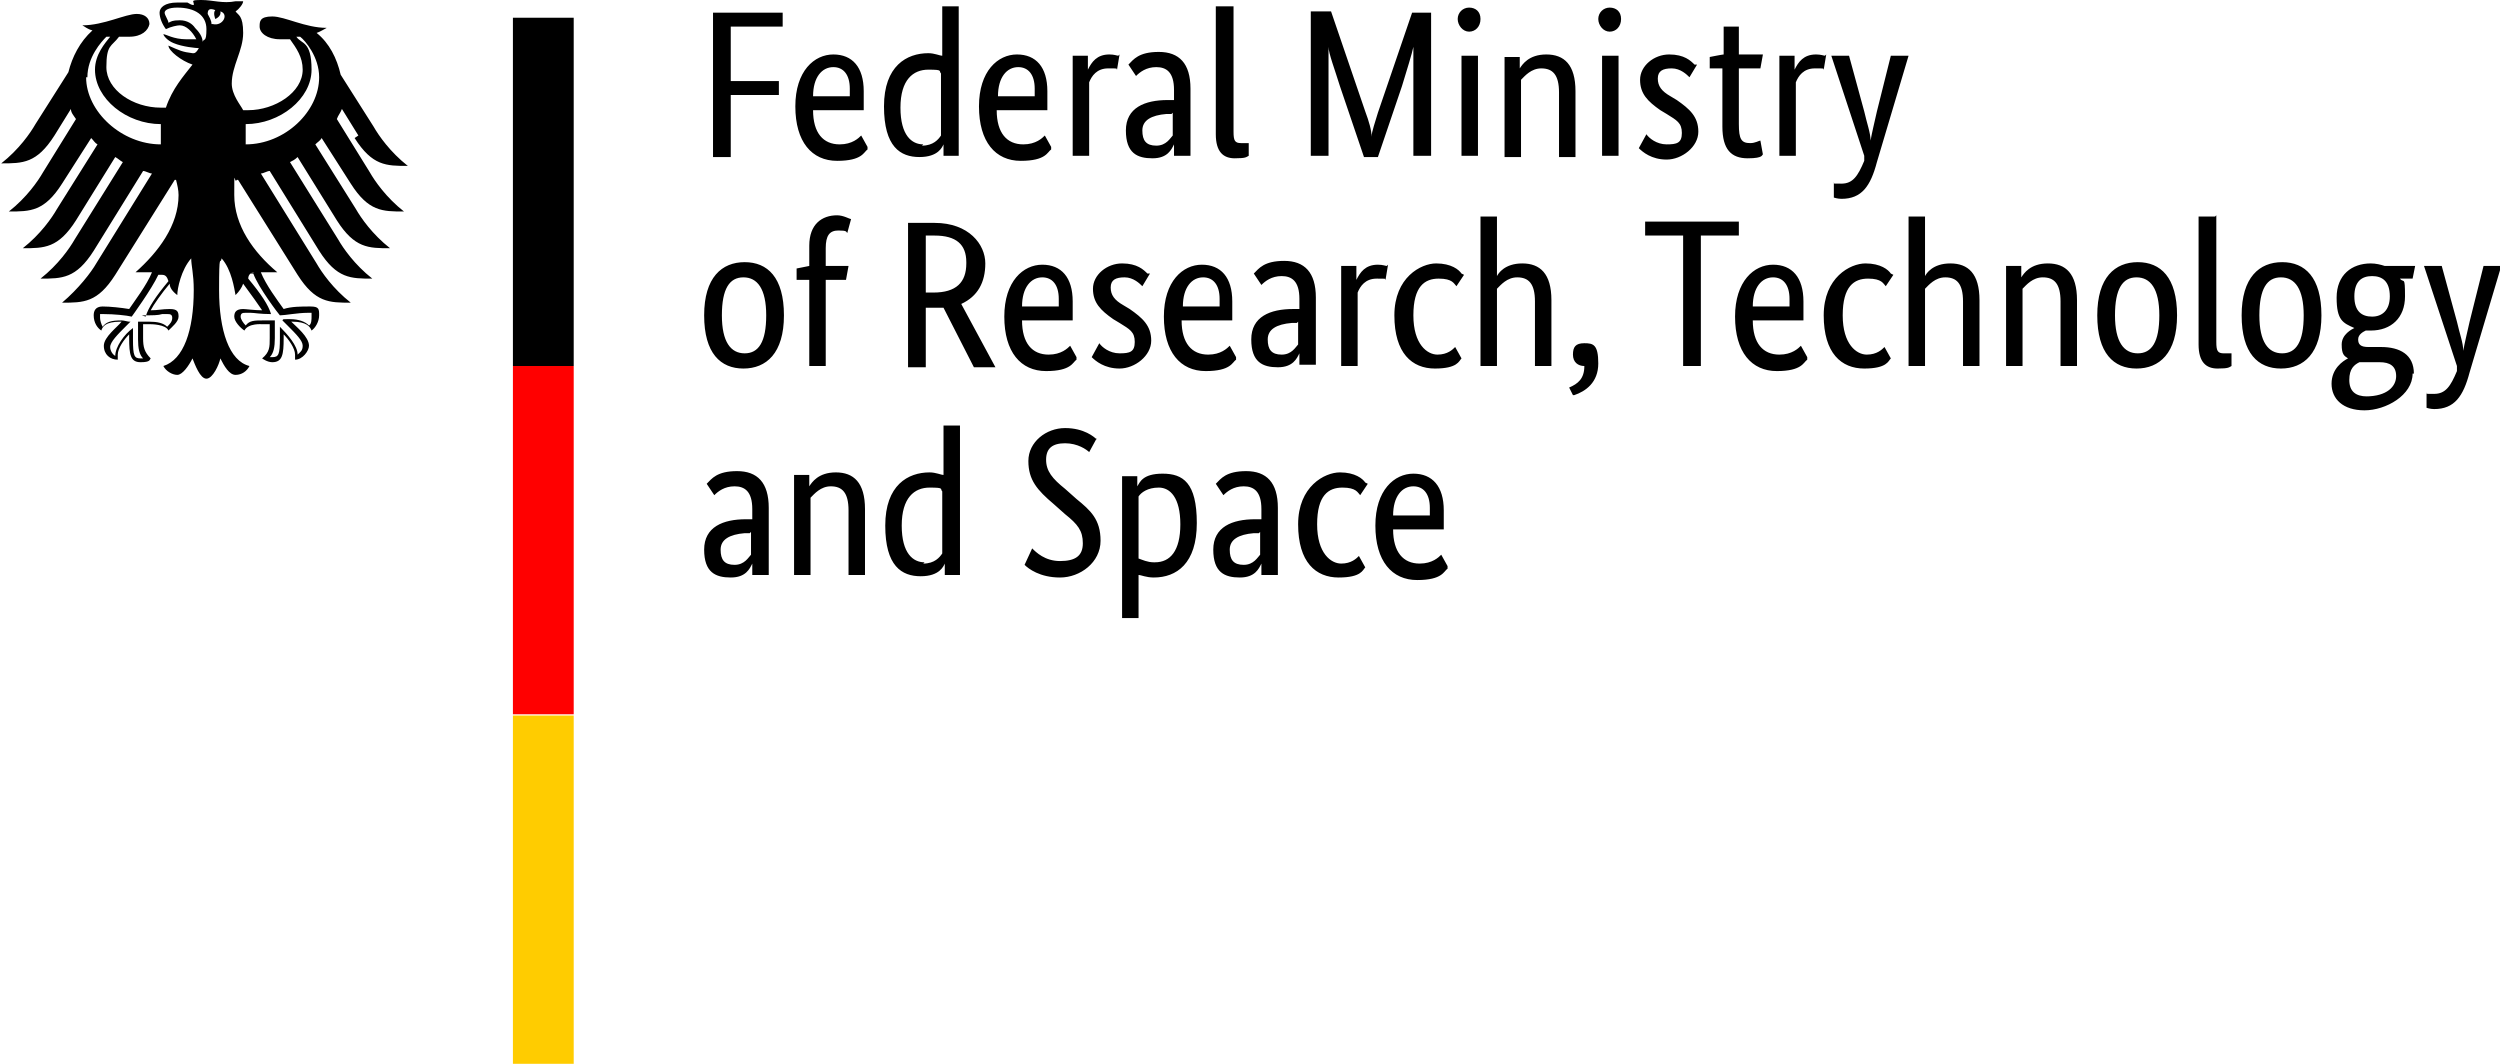 <?xml version="1.0" encoding="UTF-8"?>
<svg xmlns="http://www.w3.org/2000/svg" xmlns:svg="http://www.w3.org/2000/svg" xmlns:sodipodi="http://sodipodi.sourceforge.net/DTD/sodipodi-0.dtd" xmlns:inkscape="http://www.inkscape.org/namespaces/inkscape" id="svg26" version="1.1" viewBox="0 0 197.4 84">
  <defs>
    <style>
      .st0 {
        fill: #fc0;
      }

      .st1 {
        fill: red;
      }
    </style>
  </defs>
  <g id="g24">
    <g id="g6">
      <path id="path4" d="M19.4,11.4c0-.3,0-.6,0-1s0-.4,0-.6c2.7,0,5.2-2,5.2-4.3s-.8-2-1.2-2.6c0,0,.2,0,.3,0,.4.3,1.5,1.6,1.5,3.2,0,2.7-2.7,5.3-5.8,5.3M16.7,1.9c0-.3-.2-.6-.3-.8,0-.3.1-.5.6-.3-.2.2,0,.7,0,.7,0,0,.5-.2.4-.6.7.2.2,1.2-.6,1M16,3.3c0-.4-.3-.8-.6-1.1-.2-.3-.6-.6-1.2-.6s-.7.1-.9.2c0-.2-.3-.6-.3-.8s.3-.4,1-.4c1.4,0,2.3.6,2.3,1.7s-.2.7-.3,1M19.7,21.6c.2,0,.2,0,.3,0,.4,1.1,2,3.2,2.1,3.3h0s0,0,0,0c.4,0,1.4-.2,2.2-.2h0c0,0,.2,0,.3,0,0,0,0,.1,0,.3,0,.2,0,.6-.2.7-.3-.3-.8-.5-1.5-.5s-.5,0-.6.1h0s0,0,0,0l.4.4c.7.7,1.2,1.2,1.2,1.6s-.2.5-.4.7c0-.7-.8-1.6-1.4-2.2h0s0,.2,0,.2c0,.2,0,.4,0,.7,0,1.3-.1,1.5-.6,1.5s-.2,0-.2,0c.3-.3.4-.8.4-1.5v-.3s0-.3,0-.3c0-.3,0-.5,0-.7h0c0-.1,0-.1,0-.1-.2,0-.6,0-.9,0-.7,0-1.1,0-1.4.4-.2-.2-.4-.5-.4-.7,0-.3.2-.3.4-.3s.2,0,.4,0c.3,0,.7.1,1.6.1h0,0c-.2-.7-.8-1.6-1.8-2.8,0-.3.2-.5.5-.5M11.2,24.9h0c0,0,0,0,0,0,.9,0,1.3,0,1.6-.1.1,0,.3,0,.4,0,.2,0,.4,0,.4.3s-.2.5-.4.7c-.3-.3-.8-.4-1.4-.4s-.7,0-.9,0h0s0,0,0,0h0c0,.3,0,.5,0,.8v.3s0,.3,0,.3c0,.7.1,1.2.4,1.5,0,0-.2,0-.2,0-.5,0-.6-.2-.6-1.5s0-.5,0-.7v-.2s0,0,0,0c-.7.5-1.4,1.5-1.4,2.2-.2-.1-.4-.4-.4-.7,0-.4.6-1,1.2-1.6l.4-.4h0s-.1,0-.1,0c-.1,0-.4-.1-.6-.1-.8,0-1.2.1-1.5.5-.1-.2-.2-.5-.2-.7s0-.2,0-.3c0,0,.2,0,.3,0h0c.8,0,1.8.1,2.2.2h0s0,0,0,0c0,0,1.6-2.2,2.1-3.3,0,0,.2,0,.3,0,.3,0,.4.2.5.5-1,1.2-1.6,2.1-1.8,2.8M6.9,6.1c0-1.6,1.1-2.8,1.5-3.2,0,0,.2,0,.3,0-.4.5-1.2,1.4-1.2,2.6,0,2.3,2.5,4.3,5.2,4.3,0,.2,0,.4,0,.6,0,.3,0,.7,0,1-3.1,0-5.9-2.6-5.9-5.3M28,10.9c1.4,2.2,2.5,2.2,4.2,2.2-1.4-1.1-2.3-2.4-2.7-3.1l-2.6-4.1c-.3-1.3-.9-2.5-1.9-3.3.3-.1.6-.3.8-.4-1.7,0-3.3-.9-4.3-.9s-1,.4-1,.8c0,.5.6,1,1.6,1s.5,0,.8,0c.5.7,1,1.4,1,2.4,0,1.8-2.2,3.2-4.3,3.2s-.2,0-.4,0c-.2-.4-.9-1.2-.9-2.1,0-1.4.9-2.6.9-4s-.4-1.4-.6-1.7c.3-.2.6-.6.6-.8-.2,0-.3,0-.6,0C17.6.3,16.8,0,15.9,0s-.6.1-.6.3,0,.1,0,.1c-.2,0-.3-.1-.5-.2-.2,0-.5,0-.8,0-1,0-1.4.4-1.4.8s.2.9.5,1.3c.4-.2.9-.3,1.1-.3.5,0,1,.5,1.3,1.1-.4,0-.4,0-.8,0-1,0-1.6-.4-1.8-.4s0,0,0,0c0,.1.3.5.8.7.7.3,1.8.4,2,.4,0,0-.2.4-.4.4,0,0,0,0-.1,0-.8-.1-1-.2-1.9-.6,0,0,0,0,0,0,0,.4,1,1.2,1.9,1.5-.7.9-1.6,1.9-2.1,3.4-.1,0-.2,0-.4,0-2.2,0-4.3-1.4-4.3-3.2s.4-1.6,1-2.4c.3,0,.6,0,.8,0,1,0,1.5-.5,1.6-1,0-.5-.4-.8-1-.8-.9,0-2.6.9-4.3.9.2.1.4.3.8.4-1,.9-1.6,2.1-1.9,3.3l-2.6,4.1c-.4.7-1.3,2-2.7,3.1,1.7,0,2.8,0,4.2-2.2l1.3-2.1c0,.3.2.5.4.8l-2.6,4.2c-.4.7-1.3,2-2.7,3.1,1.7,0,2.8,0,4.2-2.2l2.3-3.6c.2.2.3.4.5.5l-3.2,5.1c-.4.7-1.3,2-2.7,3.1,1.7,0,2.8,0,4.2-2.2l3.1-5c.2.1.4.3.6.4l-3.8,6.1c-.4.7-1.3,2-2.7,3.1,1.7,0,2.8,0,4.2-2.2l3.9-6.3c.2,0,.5.2.7.2l-4.4,7.1c-.4.7-1.4,2-2.7,3.1,1.7,0,2.8,0,4.2-2.2l4.7-7.5s0,0,.1,0c.1.4.2.8.2,1.2,0,2.4-1.6,4.5-3.4,6.1.1,0,.3,0,.5,0,.4,0,.6,0,.8,0-.4,1-1.4,2.3-1.8,2.9-.6-.1-1.5-.2-2.1-.2s-.7.4-.7.7c0,.6.3,1,.6,1.2.1-.3.3-.7,1.5-.7s0,0,.1,0c-.3.4-1.4,1.2-1.4,1.9s.5,1.1,1.1,1.1c0-.1,0-.3,0-.4,0-.5.5-1.2.9-1.6,0,.1,0,.1,0,.3,0,1.3.1,1.9.9,1.9s.7-.2.8-.3c-.5-.5-.6-.9-.6-1.6,0-.2,0-.4,0-.6,0-.2,0-.4,0-.5.3,0,.4,0,.6,0,0,0,1.2,0,1.4.5.3-.3.8-.7.8-1.1s-.1-.6-.7-.6-.9.1-1.5.1c.2-.4.9-1.4,1.5-2.1,0,.3.2.6.6.9,0-.5.3-2,1.1-2.9,0,.6.2,1.2.2,2.5,0,3.2-.8,5.5-2.4,6,.2.4.7.7,1.1.7s.9-.7,1.2-1.3c.2.5.6,1.6,1.1,1.6s1-1.1,1.1-1.6c.3.6.7,1.3,1.2,1.3s.9-.3,1.1-.7c-1.6-.4-2.4-2.8-2.4-6s.1-1.9.2-2.5c.8.9,1,2.4,1.1,2.9.3-.3.5-.6.6-.9.6.8,1.3,1.8,1.5,2.1-.6,0-1.3-.1-1.5-.1-.6,0-.7.3-.7.6,0,.4.5.9.8,1.1.3-.6,1.4-.5,1.4-.5.2,0,.3,0,.6,0,0,.2,0,.4,0,.5,0,.3,0,.4,0,.6,0,.7,0,1.1-.6,1.6,0,0,.4.3.8.3.8,0,.9-.6.9-1.9s0-.1,0-.3c.4.4.9,1.1.9,1.6s0,.2,0,.4c.6,0,1.1-.7,1.1-1.1,0-.7-1-1.5-1.4-1.9,0,0,0,0,.1,0,1.1,0,1.4.4,1.5.7.3-.2.6-.7.6-1.2s0-.7-.7-.7-1.5,0-2.1.2c-.5-.7-1.4-1.9-1.8-2.9.2,0,.4,0,.8,0s.4,0,.5,0c-1.9-1.6-3.4-3.7-3.4-6.1s0-.8.2-1.2c0,0,0,0,.1,0l4.7,7.5c1.4,2.2,2.5,2.2,4.2,2.2-1.4-1.1-2.3-2.4-2.7-3.1l-4.4-7.1c.2,0,.5-.2.7-.2l3.9,6.3c1.4,2.2,2.5,2.2,4.2,2.2-1.4-1.1-2.3-2.4-2.7-3.1l-3.8-6.1c.2-.1.4-.2.6-.4l3.1,5c1.4,2.2,2.5,2.2,4.2,2.2-1.4-1.1-2.3-2.4-2.7-3.1l-3.2-5.1c.2-.2.4-.3.5-.5l2.3,3.6c1.4,2.2,2.5,2.2,4.2,2.2-1.4-1.1-2.3-2.4-2.7-3.1l-2.6-4.2c.1-.3.3-.5.4-.8l1.3,2.1Z"></path>
    </g>
    <g id="g14">
      <path id="path8" d="M40.5,1.4h4.8v27.5h-4.8V1.4Z"></path>
      <path id="path10" class="st1" d="M40.5,28.9h4.8v27.5h-4.8v-27.5Z"></path>
      <path id="path12" class="st0" d="M40.5,56.5h4.8v27.5h-4.8v-27.5Z"></path>
    </g>
    <g id="g22">
      <path id="path16" d="M57.7,12.4v-4.9h3.8v-1.1h-3.8V2.1h4.1V1c0,0-5.5,0-5.5,0v11.4h1.4ZM65.8,5.3c.8,0,1.3.6,1.3,1.7s0,.5,0,.6h-2.9c0-1.5.7-2.3,1.6-2.3ZM68.5,11.6l-.5-.9c-.2.2-.7.7-1.7.7-1.3,0-2.1-.9-2.1-2.7h4c0-.4,0-.9,0-1.5,0-1.9-.9-2.9-2.4-2.9s-3,1.3-3,4.1,1.3,4.3,3.3,4.3,2.1-.7,2.4-.9ZM72.9,11.4c-.9,0-1.8-.7-1.8-2.9s1-3,2.2-3,.8.1,1,.3v4.9c-.2.3-.6.8-1.5.8ZM74.5,11.5h0v.8h1.2V.5h-1.3v3.9c-.2,0-.6-.2-1.1-.2-1.7,0-3.5,1-3.5,4.2s1.3,4,2.8,4,1.8-.8,1.9-1ZM80.4,5.3c.8,0,1.3.6,1.3,1.7s0,.5,0,.6h-2.9c0-1.5.7-2.3,1.6-2.3ZM83,11.6l-.5-.9c-.2.2-.7.7-1.7.7-1.3,0-2.1-.9-2.1-2.7h4c0-.4,0-.9,0-1.5,0-1.9-.9-2.9-2.4-2.9s-3,1.3-3,4.1,1.3,4.3,3.3,4.3,2.1-.7,2.4-.9ZM88.3,4.4c-.1,0-.3-.1-.7-.1-1,0-1.4.6-1.7,1.2h0v-1.1h-1.2v7.9h1.3v-5.8c.2-.5.6-1.1,1.5-1.1s.6,0,.7.1l.2-1.2ZM92.6,7.9h-.4c-1.8,0-3.3.6-3.3,2.4s.9,2.2,2.1,2.2,1.5-.7,1.7-1.1h0c0,.4,0,.6,0,.9h1.3c0-.2,0-1,0-1.7v-3.6c0-2-.9-2.9-2.5-2.9s-2,.6-2.4,1l.6.9c.3-.3.8-.7,1.6-.7s1.4.4,1.4,1.8v.8ZM92.6,8.9v1.8c-.2.2-.5.8-1.3.8s-1.1-.4-1.1-1.2.7-1.2,1.9-1.3h.4ZM97.3.5h-1.3v10.1c0,1.4.6,1.9,1.5,1.9s.9-.1,1.1-.2v-1c-.2,0-.4,0-.6,0-.5,0-.6-.2-.6-.9V.5ZM111.5,1l-2.7,7.9c-.2.7-.5,1.5-.5,1.9h0c0-.5-.2-1.2-.5-2l-2.7-7.9h-1.6v11.4h1.4v-5.4c0-1.4,0-2.7,0-3.2h0c0,.5.5,1.8.9,3.1l1.9,5.6h1.1l1.9-5.6c.4-1.3.8-2.6.9-3.1h0c0,.5,0,1.8,0,3.2v5.4h1.4V1h-1.5ZM116,2.5c.5,0,.9-.4.9-1s-.4-.9-.9-.9-.9.4-.9.9.4,1,.9,1ZM116.7,4.4h-1.3v7.9h1.3v-7.9ZM121.7,5.4c.9,0,1.4.5,1.4,1.9v5.1h1.3v-5.2c0-2.1-.9-2.9-2.3-2.9s-1.9.8-2.1,1.1h0v-.9h-1.2v7.9h1.3v-6.1c.3-.3.8-.9,1.6-.9ZM127.1,2.5c.5,0,.9-.4.9-1s-.4-.9-.9-.9-.9.4-.9.9.4,1,.9,1ZM127.8,4.4h-1.3v7.9h1.3v-7.9ZM133.8,5.1c-.3-.3-.8-.8-2-.8s-2.3.9-2.3,2,.6,1.7,1.6,2.4l.5.3c.8.5,1.2.7,1.2,1.5s-.4.9-1.2.9-1.4-.5-1.6-.8l-.6,1.1c.3.3,1,.9,2.2.9s2.5-1,2.5-2.2-.7-1.8-1.7-2.5l-.5-.3c-.7-.4-1-.8-1-1.4s.4-.8,1.1-.8,1.2.5,1.4.7l.6-1ZM139.2,12.2l-.2-1.1c-.1,0-.4.2-.8.2-.7,0-.9-.3-.9-1.5v-4.4h1.7l.2-1.1h-1.9v-2.2h-1.2v2.2c-.1,0-1.1.2-1.1.2v.9h1v4.6c0,1.8.7,2.5,2,2.5s1.1-.3,1.2-.3ZM144.1,4.4c-.1,0-.3-.1-.7-.1-1,0-1.4.6-1.7,1.2h0v-1.1h-1.2v7.9h1.3v-5.8c.2-.5.6-1.1,1.5-1.1s.6,0,.7.1l.2-1.2ZM149.3,4.4l-1.1,4.4c-.2.9-.4,1.7-.5,2.3h0c0-.6-.3-1.4-.5-2.3l-1.2-4.4h-1.4l2.6,7.9v.4c-.5,1.2-.9,1.8-1.8,1.8s-.5,0-.6-.1v1.2c0,0,.3.1.6.1,1.6,0,2.3-1,2.8-2.9l2.5-8.4h-1.3Z"></path>
      <path id="path18" d="M55.6,24.9c0,3,1.3,4.2,3.1,4.2s3.2-1.2,3.2-4.2-1.3-4.2-3.1-4.2-3.2,1.2-3.2,4.2ZM60.5,24.9c0,2.1-.6,3-1.7,3s-1.8-.9-1.8-3,.6-3,1.7-3,1.8.9,1.8,3ZM66.8,22.1l.2-1.1h-1.8v-1.4c0-1,.3-1.4,1-1.4s.6.1.7.2l.3-1.1c-.1,0-.6-.3-1.1-.3-1.2,0-2.2.7-2.2,2.4v1.6l-1,.2v.9h1v6.8h1.3v-6.8h1.6ZM76.3,20.8c0,1.5-.8,2.3-2.6,2.3h-.6v-4.5h.7c1.7,0,2.5.7,2.5,2.1ZM73.1,24.3h.6c.3,0,.5,0,.8,0l2.4,4.7h1.7l-2.7-5c1.3-.6,1.9-1.7,1.9-3.2s-1.3-3.2-4-3.2h-2.1v11.4h1.4v-4.6ZM82.3,21.9c.8,0,1.3.6,1.3,1.7s0,.5,0,.6h-2.9c0-1.5.7-2.3,1.6-2.3ZM85,28.2l-.5-.9c-.2.2-.7.7-1.7.7-1.3,0-2.1-.9-2.1-2.7h4c0-.4,0-.9,0-1.5,0-1.9-.9-2.9-2.4-2.9s-3,1.3-3,4.1,1.3,4.3,3.3,4.3,2.1-.7,2.4-.9ZM90.6,21.6c-.3-.3-.8-.8-2-.8s-2.3.9-2.3,2,.6,1.7,1.6,2.4l.5.3c.8.5,1.2.7,1.2,1.5s-.4.9-1.2.9-1.4-.5-1.6-.8l-.6,1.1c.3.3,1,.9,2.2.9s2.5-1,2.5-2.2-.7-1.8-1.7-2.5l-.5-.3c-.7-.4-1-.8-1-1.4s.4-.8,1.1-.8,1.2.5,1.4.7l.6-1ZM95,21.9c.8,0,1.3.6,1.3,1.7s0,.5,0,.6h-2.9c0-1.5.7-2.3,1.6-2.3ZM97.6,28.2l-.5-.9c-.2.2-.7.7-1.7.7-1.3,0-2.1-.9-2.1-2.7h4c0-.4,0-.9,0-1.5,0-1.9-.9-2.9-2.4-2.9s-3,1.3-3,4.1,1.3,4.3,3.3,4.3,2.1-.7,2.4-.9ZM102.5,24.4h-.4c-1.8,0-3.3.6-3.3,2.4s.9,2.2,2.1,2.2,1.5-.7,1.7-1.1h0c0,.4,0,.6,0,.9h1.3c0-.2,0-1,0-1.7v-3.6c0-2-.9-2.9-2.5-2.9s-2,.6-2.4,1l.6.9c.3-.3.8-.7,1.6-.7s1.4.4,1.4,1.8v.8ZM102.5,25.4v1.8c-.2.2-.5.8-1.3.8s-1.1-.4-1.1-1.2.7-1.2,1.9-1.3h.4ZM109.5,21c-.1,0-.3-.1-.7-.1-1,0-1.4.6-1.7,1.2h0v-1.1h-1.2v7.9h1.3v-5.8c.2-.5.6-1.1,1.5-1.1s.6,0,.7.1l.2-1.2ZM115.4,21.6c-.2-.3-.8-.8-2-.8s-3.3,1.1-3.3,4.1,1.4,4.2,3.2,4.2,1.9-.6,2.1-.8l-.5-.9c-.2.2-.6.6-1.4.6s-1.9-.8-1.9-3.1.9-2.9,2-2.9,1.2.4,1.4.6l.6-.9ZM119.8,21.9c.9,0,1.4.5,1.4,1.9v5.1h1.3v-5.2c0-2.1-.9-2.9-2.3-2.9s-1.9.8-2,1h0v-4.7h-1.3v11.8h1.3v-6.1c.3-.3.8-.9,1.6-.9ZM124.3,31.2c.9-.3,1.9-1,1.9-2.5s-.4-1.6-1.1-1.6-.9.3-.9.9.4.9.9.9h0c0,1-.5,1.4-1.2,1.7l.3.6ZM137.5,17.5h-7.6v1.1h3v10.3h1.4v-10.3h3v-1.1ZM140,21.9c.8,0,1.3.6,1.3,1.7s0,.5,0,.6h-2.9c0-1.5.7-2.3,1.6-2.3ZM142.7,28.2l-.5-.9c-.2.2-.7.7-1.7.7-1.3,0-2.1-.9-2.1-2.7h4c0-.4,0-.9,0-1.5,0-1.9-.9-2.9-2.4-2.9s-3,1.3-3,4.1,1.3,4.3,3.3,4.3,2.1-.7,2.4-.9h0ZM149.3,21.6c-.2-.3-.8-.8-2-.8s-3.3,1.1-3.3,4.1,1.4,4.2,3.2,4.2,1.9-.6,2.1-.8l-.5-.9c-.2.2-.6.6-1.4.6s-1.9-.8-1.9-3.1.9-2.9,2-2.9,1.2.4,1.4.6l.6-.9ZM153.6,21.9c.9,0,1.4.5,1.4,1.9v5.1h1.3v-5.2c0-2.1-.9-2.9-2.3-2.9s-1.9.8-2,1h0v-4.7h-1.3v11.8h1.3v-6.1c.3-.3.8-.9,1.6-.9h0ZM161.3,21.9c.9,0,1.4.5,1.4,1.9v5.1h1.3v-5.2c0-2.1-.9-2.9-2.3-2.9s-1.9.8-2.1,1.1h0v-.9h-1.2v7.9h1.3v-6.1c.3-.3.8-.9,1.6-.9ZM165.6,24.9c0,3,1.3,4.2,3.1,4.2s3.2-1.2,3.2-4.2-1.3-4.2-3.1-4.2-3.2,1.2-3.2,4.2ZM170.5,24.9c0,2.1-.6,3-1.7,3s-1.8-.9-1.8-3,.6-3,1.7-3,1.8.9,1.8,3ZM174.9,17.1h-1.3v10.1c0,1.4.6,1.9,1.5,1.9s.9-.1,1.1-.2v-1c-.2,0-.4,0-.6,0-.5,0-.6-.2-.6-.9v-10ZM177,24.9c0,3,1.3,4.2,3.1,4.2s3.2-1.2,3.2-4.2-1.3-4.2-3.1-4.2-3.2,1.2-3.2,4.2ZM181.9,24.9c0,2.1-.6,3-1.7,3s-1.8-.9-1.8-3,.6-3,1.7-3,1.8.9,1.8,3ZM188.7,23.4c0,1.1-.6,1.6-1.4,1.6s-1.4-.4-1.4-1.6.6-1.6,1.4-1.6,1.4.4,1.4,1.6h0ZM190.6,29.5c0-1.5-1.1-2.1-2.6-2.1h-1c-.6,0-.8-.2-.8-.6s.4-.6.6-.7c.1,0,.3,0,.4,0,1.6,0,2.7-1,2.7-2.7s-.1-1-.4-1.4h1l.2-1h-2.4c-.3-.1-.7-.2-1.1-.2-1.5,0-2.7.9-2.7,2.7s.5,2,1.4,2.4h0c-.2.1-1,.5-1,1.3s.2.9.5,1.1h0c-.4.2-1.3.8-1.3,2s.9,2.1,2.6,2.1,3.8-1.2,3.8-2.9h0ZM186.9,31.3c-.9,0-1.4-.4-1.4-1.3s.4-1.2.8-1.4c.2,0,.4,0,.6,0h1c.8,0,1.3.3,1.3,1.1s-.7,1.6-2.4,1.6ZM196.1,21l-1.1,4.4c-.2.9-.4,1.7-.5,2.3h0c0-.6-.3-1.4-.5-2.3l-1.2-4.4h-1.4l2.6,7.9v.4c-.5,1.2-.9,1.8-1.8,1.8s-.5,0-.6-.1v1.2c0,0,.3.1.6.1,1.6,0,2.3-1,2.8-2.9l2.5-8.4h-1.3Z"></path>
      <path id="path20" d="M59.3,41h-.4c-1.8,0-3.3.6-3.3,2.4s.9,2.2,2.1,2.2,1.5-.7,1.7-1.1h0c0,.4,0,.6,0,.9h1.3c0-.2,0-1,0-1.7v-3.6c0-2-.9-2.9-2.5-2.9s-2,.6-2.4,1l.6.9c.3-.3.8-.7,1.6-.7s1.4.4,1.4,1.8v.8ZM59.3,42v1.8c-.2.2-.5.8-1.3.8s-1.1-.4-1.1-1.2.7-1.2,1.9-1.3h.4ZM65.6,38.4c.9,0,1.4.5,1.4,1.9v5.1h1.3v-5.2c0-2.1-.9-2.9-2.3-2.9s-1.9.8-2.1,1.1h0v-.9h-1.2v7.9h1.3v-6.1c.3-.3.8-.9,1.6-.9ZM73,44.4c-.9,0-1.8-.7-1.8-2.9s1-3,2.2-3,.8.1,1,.3v4.9c-.2.3-.6.8-1.5.8ZM74.6,44.6h0v.8h1.2v-11.8h-1.3v3.9c-.2,0-.6-.2-1.1-.2-1.7,0-3.5,1-3.5,4.2s1.3,4,2.8,4,1.8-.8,1.9-1ZM86.6,34.7c-.2-.2-1-.9-2.5-.9s-2.9,1.1-2.9,2.6.7,2.3,2,3.4l.9.8c1,.8,1.4,1.3,1.4,2.3s-.6,1.4-1.8,1.4-1.9-.7-2.2-1l-.6,1.3c.3.3,1.2,1,2.8,1s3.2-1.2,3.2-2.9-.8-2.4-1.9-3.3l-.9-.8c-1-.8-1.5-1.4-1.5-2.3s.5-1.3,1.5-1.3,1.7.5,1.9.7l.6-1.1ZM91.1,44.4c-.5,0-.9-.2-1.2-.3v-4.9c.2-.3.7-.7,1.6-.7s1.7.8,1.7,2.9-.8,3-2,3ZM91.1,45.6c1.8,0,3.4-1.1,3.4-4.3s-1.1-3.9-2.7-3.9-1.8.7-2,1h0v-.8h-1.2v11.2h1.3v-3.4c.2,0,.6.2,1.2.2ZM99.5,41h-.4c-1.8,0-3.3.6-3.3,2.4s.9,2.2,2.1,2.2,1.5-.7,1.7-1.1h0c0,.4,0,.6,0,.9h1.3c0-.2,0-1,0-1.7v-3.6c0-2-.9-2.9-2.5-2.9s-2,.6-2.4,1l.6.9c.3-.3.8-.7,1.6-.7s1.4.4,1.4,1.8v.8ZM99.5,42v1.8c-.2.2-.5.8-1.3.8s-1.1-.4-1.1-1.2.7-1.2,1.9-1.3h.4ZM107.8,38.1c-.2-.3-.8-.8-2-.8s-3.3,1.1-3.3,4.1,1.4,4.2,3.2,4.2,1.9-.6,2.1-.8l-.5-.9c-.2.2-.6.6-1.4.6s-1.9-.8-1.9-3.1.9-2.9,2-2.9,1.2.4,1.4.6l.6-.9ZM111.6,38.4c.8,0,1.3.6,1.3,1.7s0,.5,0,.6h-2.9c0-1.5.7-2.3,1.6-2.3ZM114.3,44.7l-.5-.9c-.2.2-.7.7-1.7.7-1.3,0-2.1-.9-2.1-2.7h4c0-.4,0-.9,0-1.5,0-1.9-.9-2.9-2.4-2.9s-3,1.3-3,4.1,1.3,4.3,3.3,4.3,2.1-.7,2.4-.9h0Z"></path>
    </g>
  </g>
</svg>
